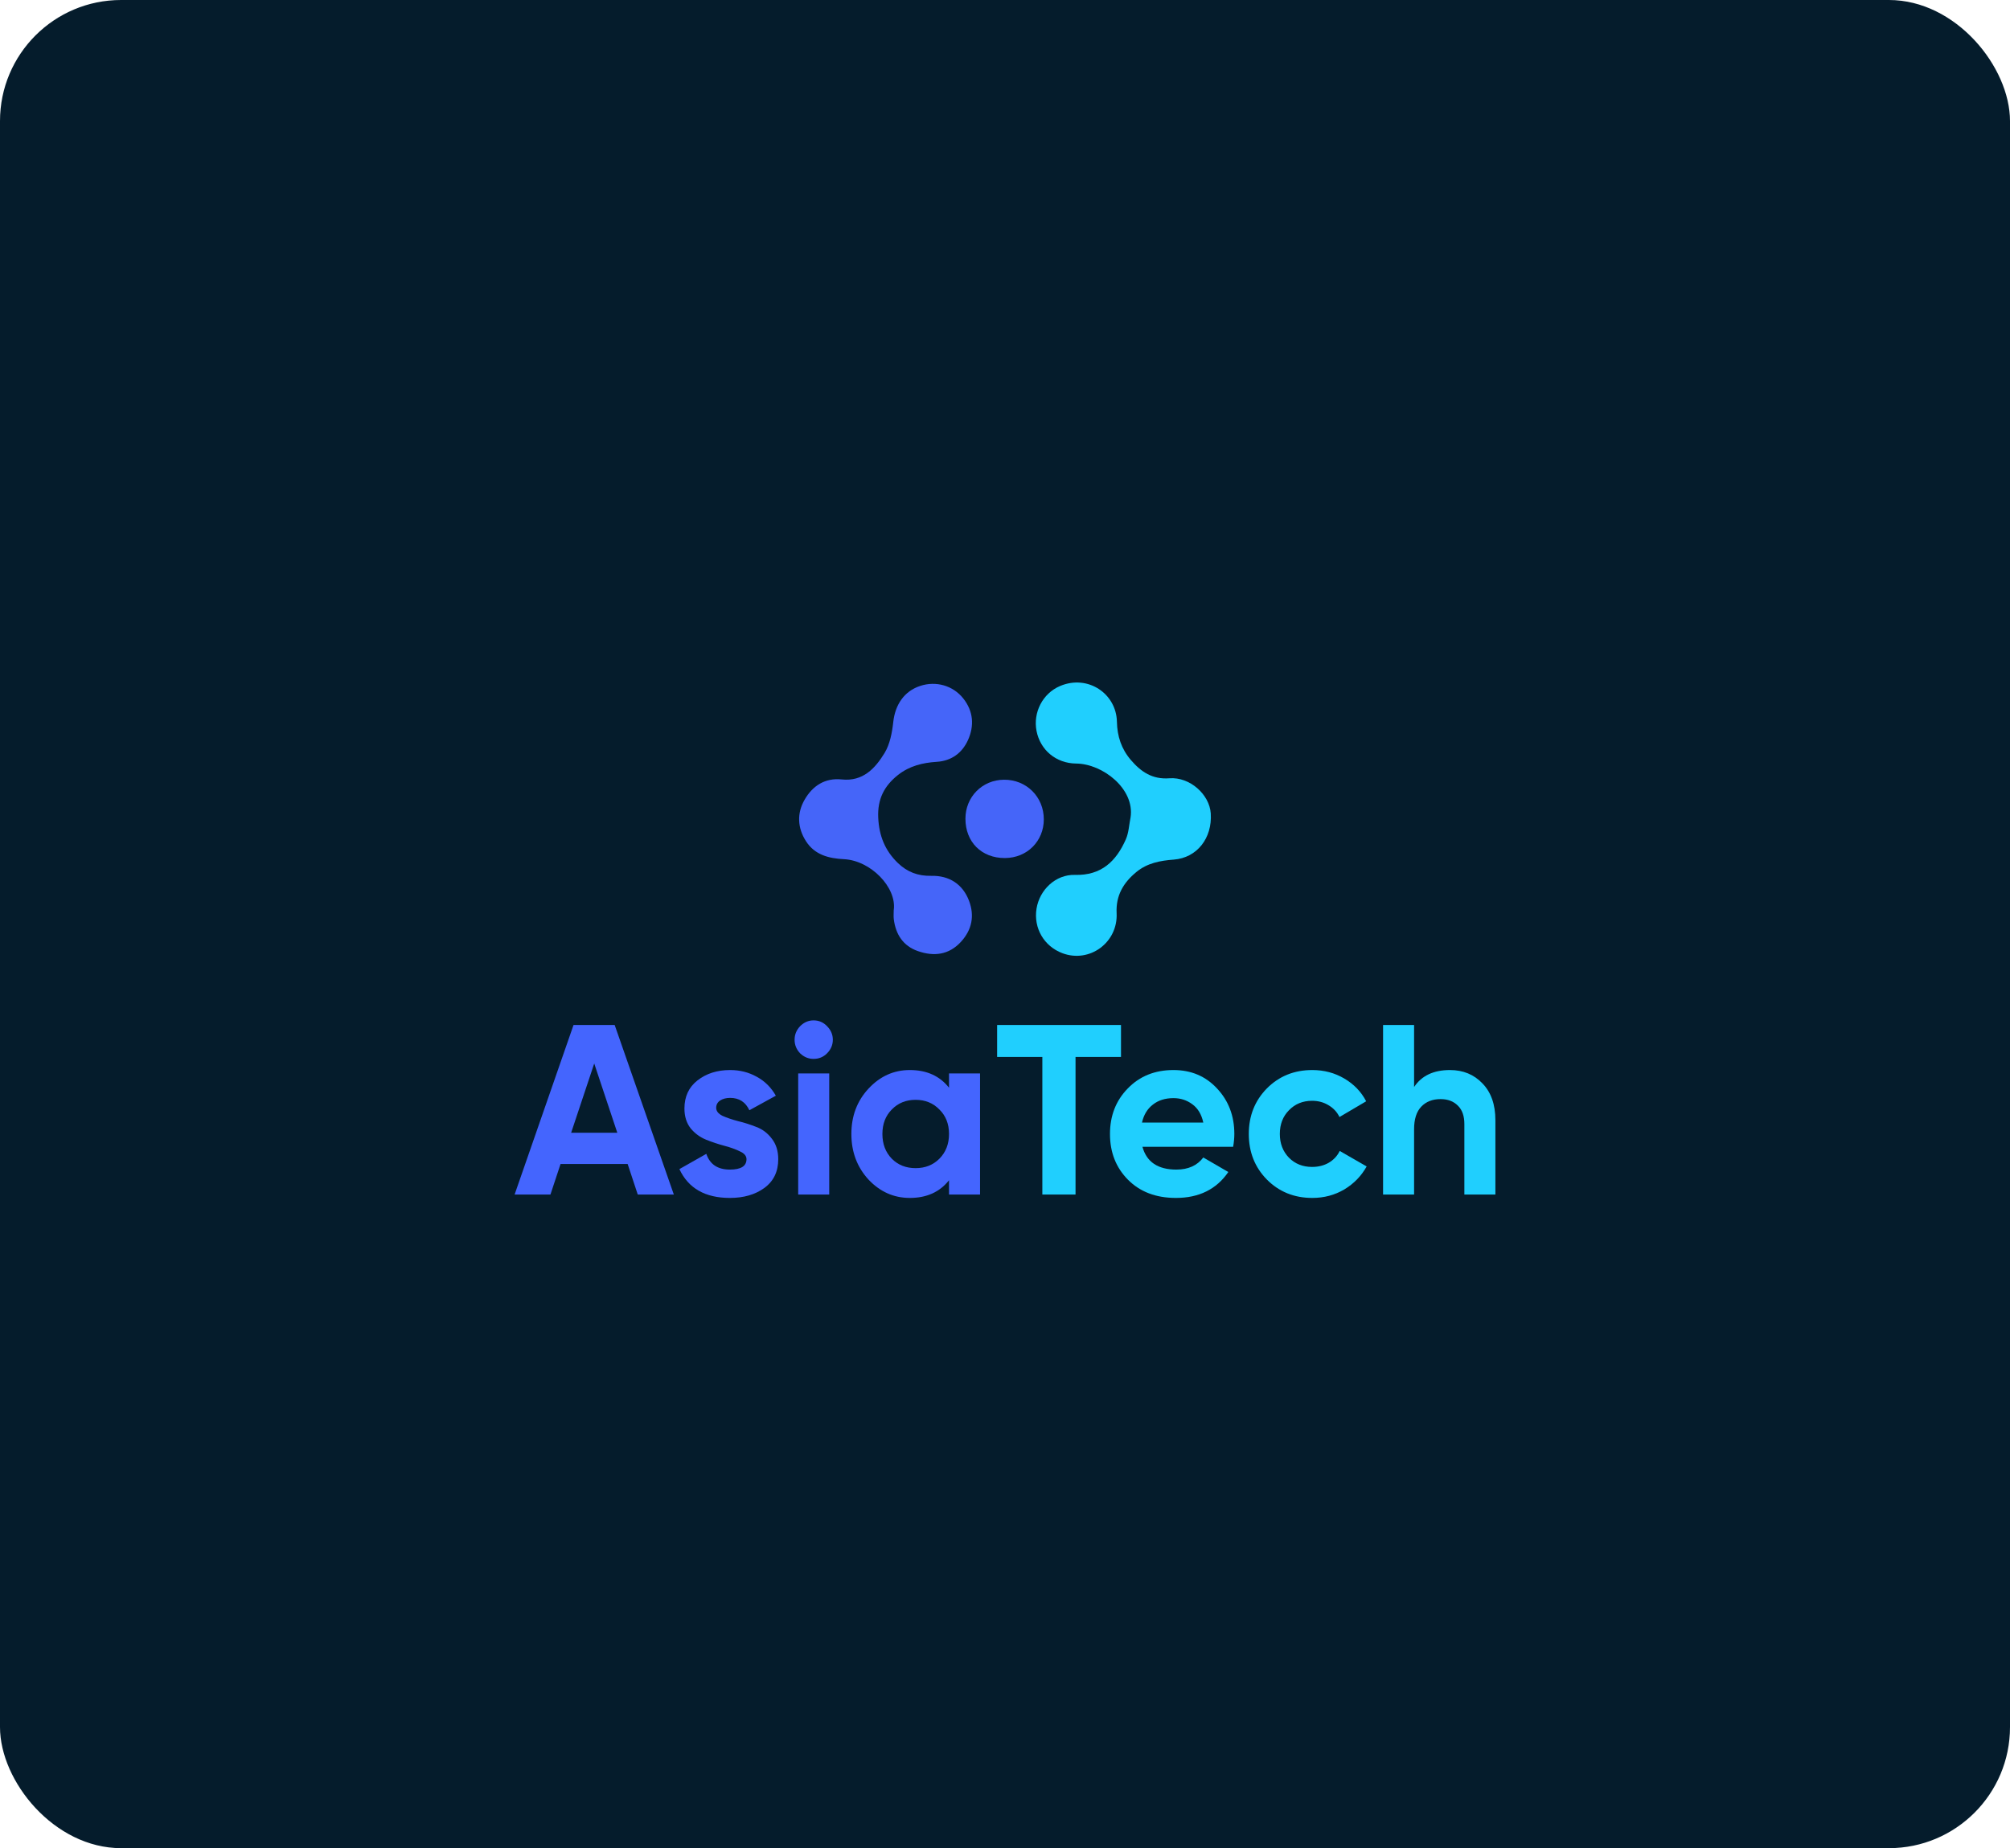 <svg width="498" height="458" viewBox="0 0 498 458" fill="none" xmlns="http://www.w3.org/2000/svg">
<rect width="498" height="458" rx="30" fill="#051C2C"/>
<g filter="url(#filter0_d_79_395)">
<path d="M280.111 198.553C281.182 191.509 273.219 185.271 266.631 185.217C261.632 185.174 257.732 181.858 256.812 177.136C255.924 172.574 258.308 167.825 262.676 165.99C269.537 163.107 276.589 167.891 276.729 174.865C276.803 178.449 277.836 181.601 280.181 184.336C282.698 187.274 285.519 189.191 289.727 188.871C294.791 188.486 299.673 192.873 299.981 197.595C300.378 203.708 296.568 208.582 290.825 209.022C287.451 209.279 284.276 209.864 281.576 212.073C278.346 214.718 276.441 217.905 276.655 222.284C277.017 229.593 269.93 234.748 263.202 232.208C258.659 230.493 256.045 225.986 256.808 221.193C257.56 216.487 261.558 212.673 266.334 212.809C272.88 212.996 276.554 209.412 278.938 204C279.671 202.336 279.737 200.38 280.111 198.557V198.553Z" fill="#20CFFE"/>
<path d="M221.444 221.474C222.169 215.903 215.744 209.252 209.124 208.921C205.306 208.73 201.858 207.846 199.692 204.464C197.573 201.16 197.397 197.533 199.369 194.143C201.348 190.734 204.406 188.72 208.544 189.156C213.811 189.717 216.831 186.413 219.149 182.626C220.497 180.421 221.027 177.546 221.319 174.904C221.798 170.611 224.031 167.283 227.993 165.978C231.87 164.7 236.113 165.853 238.68 169.107C241.154 172.243 241.435 175.839 239.833 179.392C238.38 182.614 235.715 184.563 232.1 184.792C228.585 185.018 225.344 185.801 222.504 188.038C219.056 190.757 217.384 194.057 217.591 198.612C217.793 203.104 219.258 206.774 222.453 209.86C224.775 212.104 227.467 213.117 230.721 213.043C235.209 212.938 238.552 215.139 240.098 219.253C241.485 222.943 240.819 226.391 238.123 229.356C235.115 232.664 231.383 233.077 227.421 231.697C223.762 230.423 221.911 227.552 221.444 223.769C221.358 223.068 221.432 222.343 221.432 221.474H221.444Z" fill="#4565F9"/>
<path d="M248.993 208.636C243.207 208.664 239.202 204.682 239.198 198.896C239.19 193.481 243.363 189.261 248.759 189.226C254.315 189.191 258.616 193.477 258.616 199.044C258.616 204.468 254.459 208.609 248.993 208.636Z" fill="#4565F9"/>
</g>
<g filter="url(#filter1_d_79_395)">
<path d="M158.011 292.024L155.509 284.46H138.882L136.379 292.024H127.5L142.1 250.005H152.291L166.95 292.024H158.011ZM141.504 276.717H152.946L147.225 259.549L141.504 276.717Z" fill="#4465FE"/>
<path d="M177.444 270.534C177.444 271.334 177.96 271.995 178.993 272.515C180.066 272.995 181.357 273.435 182.867 273.835C184.376 274.196 185.886 274.676 187.396 275.276C188.905 275.836 190.177 276.797 191.21 278.157C192.282 279.518 192.819 281.219 192.819 283.26C192.819 286.341 191.666 288.722 189.362 290.403C187.098 292.044 184.257 292.864 180.84 292.864C174.722 292.864 170.551 290.483 168.326 285.721L175 281.939C175.874 284.54 177.821 285.841 180.84 285.841C183.582 285.841 184.952 284.98 184.952 283.26C184.952 282.459 184.416 281.819 183.343 281.339C182.31 280.819 181.039 280.358 179.529 279.958C178.02 279.558 176.51 279.058 175 278.457C173.491 277.857 172.2 276.917 171.127 275.636C170.094 274.316 169.577 272.675 169.577 270.714C169.577 267.753 170.65 265.432 172.795 263.751C174.981 262.03 177.682 261.17 180.9 261.17C183.324 261.17 185.528 261.73 187.515 262.85C189.501 263.931 191.071 265.492 192.223 267.532L185.667 271.134C184.714 269.093 183.125 268.073 180.9 268.073C179.907 268.073 179.073 268.293 178.397 268.733C177.762 269.173 177.444 269.774 177.444 270.534Z" fill="#4465FE"/>
<path d="M201.576 258.408C200.305 258.408 199.193 257.948 198.239 257.028C197.325 256.067 196.869 254.947 196.869 253.666C196.869 252.386 197.325 251.265 198.239 250.305C199.193 249.344 200.305 248.864 201.576 248.864C202.887 248.864 204 249.344 204.914 250.305C205.867 251.265 206.344 252.386 206.344 253.666C206.344 254.947 205.867 256.067 204.914 257.028C204 257.948 202.887 258.408 201.576 258.408ZM197.762 292.024V262.01H205.45V292.024H197.762Z" fill="#4465FE"/>
<path d="M235.131 262.01H242.819V292.024H235.131V288.482C232.827 291.403 229.589 292.864 225.418 292.864C221.445 292.864 218.028 291.343 215.168 288.302C212.347 285.221 210.937 281.459 210.937 277.017C210.937 272.575 212.347 268.833 215.168 265.792C218.028 262.71 221.445 261.17 225.418 261.17C229.589 261.17 232.827 262.63 235.131 265.552V262.01ZM220.948 283.14C222.498 284.7 224.464 285.481 226.848 285.481C229.232 285.481 231.198 284.7 232.748 283.14C234.337 281.539 235.131 279.498 235.131 277.017C235.131 274.536 234.337 272.515 232.748 270.954C231.198 269.353 229.232 268.553 226.848 268.553C224.464 268.553 222.498 269.353 220.948 270.954C219.399 272.515 218.624 274.536 218.624 277.017C218.624 279.498 219.399 281.539 220.948 283.14Z" fill="#4465FE"/>
<path d="M277.739 250.005V257.928H266.476V292.024H258.252V257.928H247.048V250.005H277.739Z" fill="#20CFFE"/>
<path d="M283.055 280.198C284.088 283.96 286.889 285.841 291.458 285.841C294.398 285.841 296.623 284.84 298.132 282.839L304.33 286.441C301.39 290.723 297.06 292.864 291.339 292.864C286.412 292.864 282.459 291.363 279.48 288.362C276.5 285.361 275.01 281.579 275.01 277.017C275.01 272.495 276.48 268.733 279.42 265.732C282.36 262.69 286.134 261.17 290.743 261.17C295.113 261.17 298.708 262.69 301.529 265.732C304.389 268.773 305.82 272.535 305.82 277.017C305.82 278.017 305.72 279.078 305.522 280.198H283.055ZM282.936 274.196H298.132C297.695 272.155 296.781 270.634 295.391 269.633C294.04 268.633 292.491 268.133 290.743 268.133C288.677 268.133 286.969 268.673 285.618 269.754C284.267 270.794 283.373 272.275 282.936 274.196Z" fill="#20CFFE"/>
<path d="M325.137 292.864C320.647 292.864 316.893 291.343 313.874 288.302C310.894 285.261 309.404 281.499 309.404 277.017C309.404 272.535 310.894 268.773 313.874 265.732C316.893 262.69 320.647 261.17 325.137 261.17C328.037 261.17 330.679 261.87 333.062 263.271C335.446 264.671 337.254 266.552 338.485 268.913L331.87 272.815C331.275 271.574 330.361 270.594 329.129 269.874C327.937 269.153 326.587 268.793 325.077 268.793C322.773 268.793 320.866 269.573 319.356 271.134C317.846 272.655 317.092 274.616 317.092 277.017C317.092 279.378 317.846 281.339 319.356 282.899C320.866 284.42 322.773 285.181 325.077 285.181C326.626 285.181 327.997 284.84 329.189 284.16C330.42 283.44 331.334 282.459 331.93 281.219L338.604 285.06C337.293 287.422 335.446 289.322 333.062 290.763C330.679 292.164 328.037 292.864 325.137 292.864Z" fill="#20CFFE"/>
<path d="M359.237 261.17C362.495 261.17 365.176 262.27 367.282 264.471C369.427 266.672 370.5 269.713 370.5 273.595V292.024H362.813V274.556C362.813 272.555 362.276 271.034 361.204 269.994C360.131 268.913 358.701 268.373 356.913 268.373C354.926 268.373 353.337 268.993 352.145 270.234C350.954 271.474 350.358 273.335 350.358 275.816V292.024H342.67V250.005H350.358V265.372C352.225 262.57 355.185 261.17 359.237 261.17Z" fill="#20CFFE"/>
</g>
<defs>
<filter id="filter0_d_79_395" x="193.991" y="165.136" width="110.019" height="75.728" filterUnits="userSpaceOnUse" color-interpolation-filters="sRGB">
<feFlood flood-opacity="0" result="BackgroundImageFix"/>
<feColorMatrix in="SourceAlpha" type="matrix" values="0 0 0 0 0 0 0 0 0 0 0 0 0 0 0 0 0 0 127 0" result="hardAlpha"/>
<feOffset dy="4"/>
<feGaussianBlur stdDeviation="2"/>
<feComposite in2="hardAlpha" operator="out"/>
<feColorMatrix type="matrix" values="0 0 0 0 0 0 0 0 0 0 0 0 0 0 0 0 0 0 0.25 0"/>
<feBlend mode="normal" in2="BackgroundImageFix" result="effect1_dropShadow_79_395"/>
<feBlend mode="normal" in="SourceGraphic" in2="effect1_dropShadow_79_395" result="shape"/>
</filter>
<filter id="filter1_d_79_395" x="123.5" y="248.864" width="251" height="52" filterUnits="userSpaceOnUse" color-interpolation-filters="sRGB">
<feFlood flood-opacity="0" result="BackgroundImageFix"/>
<feColorMatrix in="SourceAlpha" type="matrix" values="0 0 0 0 0 0 0 0 0 0 0 0 0 0 0 0 0 0 127 0" result="hardAlpha"/>
<feOffset dy="4"/>
<feGaussianBlur stdDeviation="2"/>
<feComposite in2="hardAlpha" operator="out"/>
<feColorMatrix type="matrix" values="0 0 0 0 0 0 0 0 0 0 0 0 0 0 0 0 0 0 0.25 0"/>
<feBlend mode="normal" in2="BackgroundImageFix" result="effect1_dropShadow_79_395"/>
<feBlend mode="normal" in="SourceGraphic" in2="effect1_dropShadow_79_395" result="shape"/>
</filter>
</defs>
</svg>
